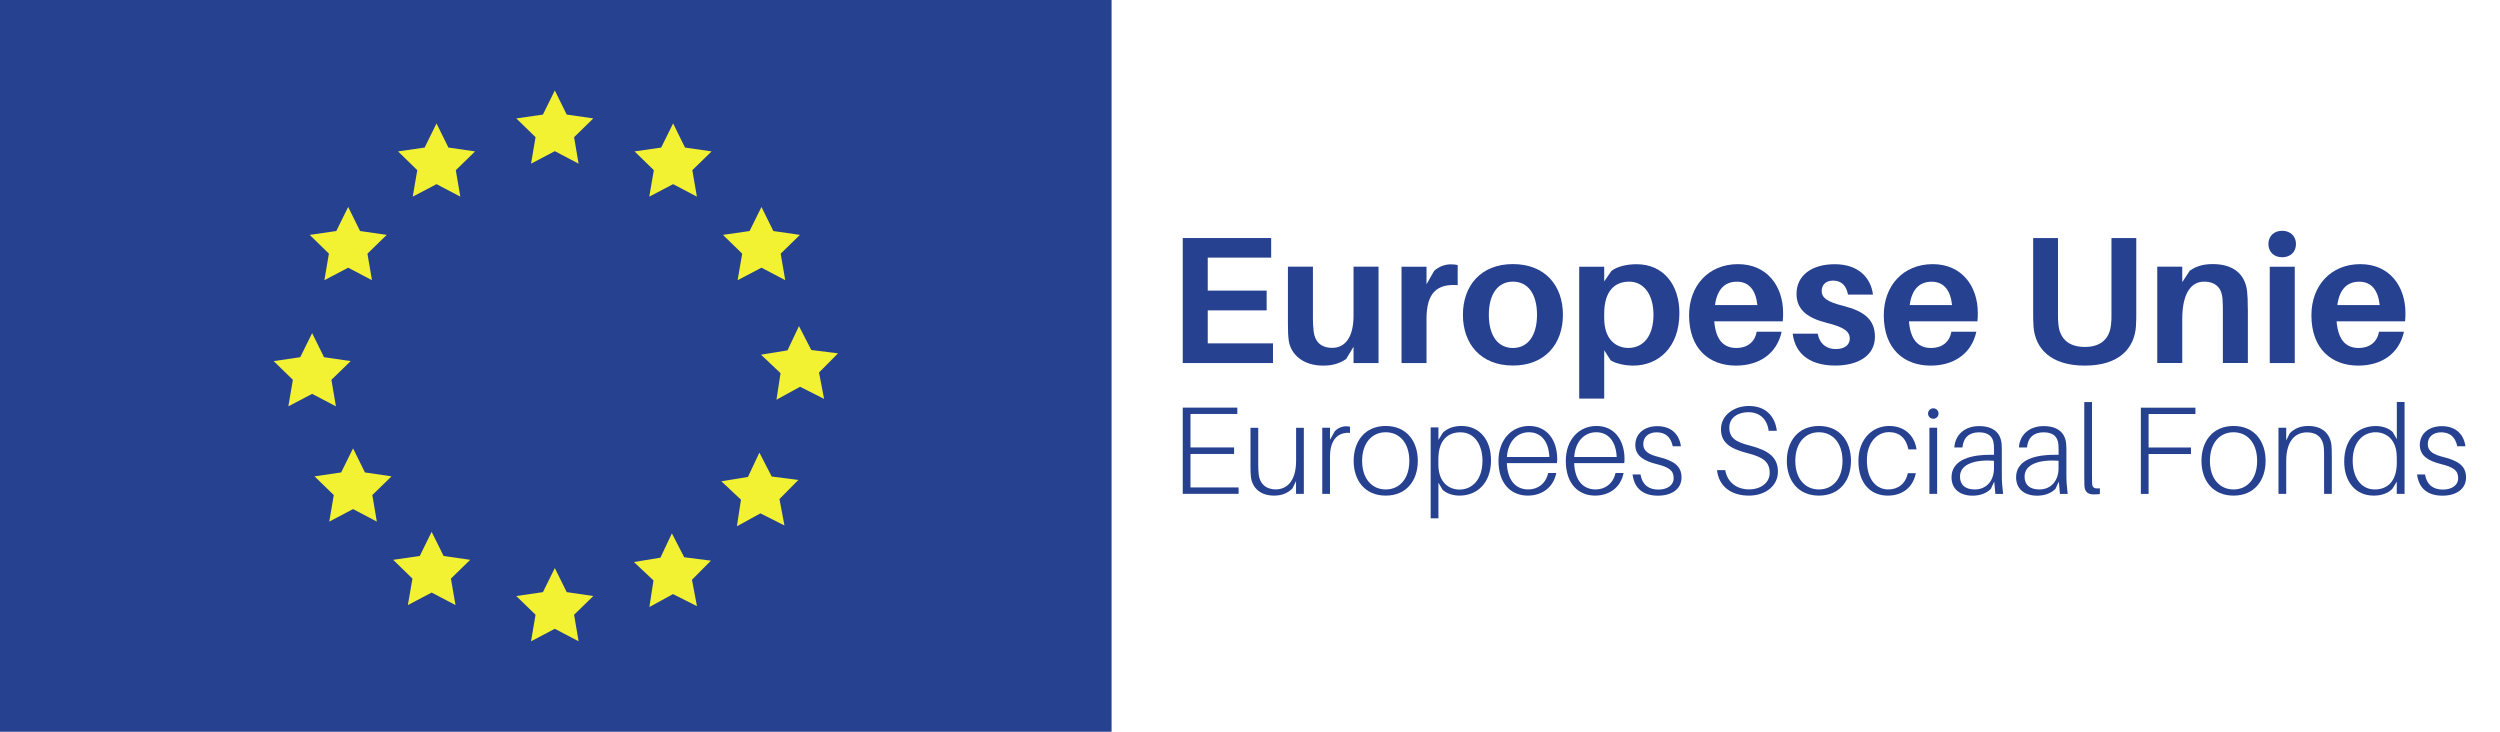 <svg xmlns="http://www.w3.org/2000/svg" id="Layer_2" viewBox="0 0 410 120"><defs><style>      .cls-1 {        fill: #fff;      }      .cls-2 {        fill: #f2f233;      }      .cls-3 {        fill: #274191;      }    </style></defs><rect class="cls-1" width="410" height="120"></rect><g><rect class="cls-3" width="182.3" height="120"></rect><g><polygon class="cls-2" points="90.99 14.83 92.94 18.79 97.3 19.42 94.15 22.5 94.89 26.84 90.99 24.79 87.09 26.84 87.83 22.5 84.67 19.42 89.04 18.79 90.99 14.83"></polygon><polygon class="cls-2" points="71.59 20.24 73.54 24.2 77.91 24.83 74.75 27.91 75.49 32.25 71.59 30.2 67.69 32.25 68.43 27.91 65.28 24.83 69.64 24.2 71.59 20.24"></polygon><polygon class="cls-2" points="57.1 33.94 59.05 37.89 63.42 38.52 60.26 41.6 61 45.95 57.1 43.9 53.2 45.95 53.94 41.6 50.79 38.52 55.15 37.89 57.1 33.94"></polygon><polygon class="cls-2" points="51.19 54.63 53.14 58.58 57.51 59.22 54.35 62.29 55.09 66.64 51.19 64.59 47.29 66.64 48.03 62.29 44.88 59.22 49.24 58.58 51.19 54.63"></polygon><polygon class="cls-2" points="57.9 73.53 59.85 77.48 64.21 78.12 61.06 81.19 61.8 85.54 57.9 83.49 54 85.54 54.74 81.19 51.58 78.12 55.95 77.48 57.9 73.53"></polygon><polygon class="cls-2" points="70.79 87.22 72.75 91.18 77.11 91.81 73.95 94.89 74.7 99.23 70.79 97.18 66.89 99.23 67.64 94.89 64.48 91.81 68.84 91.18 70.79 87.22"></polygon><polygon class="cls-2" points="90.99 93.16 92.94 97.11 97.3 97.75 94.15 100.82 94.89 105.17 90.99 103.12 87.09 105.17 87.83 100.82 84.67 97.75 89.04 97.11 90.99 93.16"></polygon><polygon class="cls-2" points="106.5 99.55 107.17 95.19 103.96 92.17 108.31 91.46 110.19 87.47 112.21 91.39 116.59 91.95 113.48 95.08 114.3 99.41 110.37 97.43 106.5 99.55"></polygon><polygon class="cls-2" points="120.85 86.31 121.52 81.95 118.3 78.93 122.66 78.22 124.54 74.23 126.56 78.15 130.93 78.71 127.83 81.84 128.65 86.18 124.71 84.19 120.85 86.31"></polygon><polygon class="cls-2" points="127.34 65.55 128.01 61.2 124.8 58.17 129.15 57.46 131.03 53.48 133.05 57.4 137.43 57.95 134.32 61.09 135.15 65.42 131.21 63.43 127.34 65.55"></polygon><polygon class="cls-2" points="124.88 33.94 126.83 37.89 131.19 38.52 128.03 41.6 128.78 45.95 124.88 43.9 120.97 45.95 121.72 41.6 118.56 38.52 122.93 37.89 124.88 33.94"></polygon><polygon class="cls-2" points="110.39 20.24 112.34 24.2 116.7 24.83 113.54 27.91 114.29 32.25 110.39 30.2 106.48 32.25 107.23 27.91 104.07 24.83 108.43 24.2 110.39 20.24"></polygon></g><g><g><path class="cls-3" d="M208.77,59.54h-14.8v-20.5h14.5v3.21h-10.4v5.41h9.66v3.24h-9.66v5.41h10.7v3.24Z"></path><path class="cls-3" d="M226.08,59.54h-4.1v-2.67l-1.22,2.02c-1.16.77-2.29,1.07-3.8,1.07-3.27,0-5.23-1.84-5.59-4.01-.12-.8-.15-1.6-.15-2.88v-9.33h4.1v8.47c0,.51.03,1.37.12,2.17.21,1.63,1.16,2.67,3.06,2.67,2.05,0,3.48-1.69,3.48-5.26v-8.05h4.1v15.8Z"></path><path class="cls-3" d="M239.06,43.46v3.3c-3.42-.24-5.11,1.28-5.11,5.53v7.25h-4.1v-15.8h4.1v2.88l1.25-2.2c.77-.71,1.81-1.07,2.7-1.07.48,0,.8.03,1.16.12Z"></path><path class="cls-3" d="M256.32,51.63c0,4.78-2.94,8.32-8.2,8.32s-8.2-3.54-8.2-8.32,2.94-8.32,8.2-8.32,8.2,3.51,8.2,8.32ZM252.07,51.63c0-3.42-1.49-5.44-3.95-5.44s-3.95,2.02-3.95,5.44,1.49,5.44,3.95,5.44,3.95-2.05,3.95-5.44Z"></path><path class="cls-3" d="M275.42,51.34c0,5.7-3.51,8.62-7.58,8.62-1.31,0-2.91-.33-3.71-.89l-1.04-1.63v7.93h-4.1v-21.63h4.1v2.41l1.19-1.72c.89-.71,2.5-1.1,4.1-1.1,4.43,0,7.04,3.36,7.04,8.02ZM271.17,51.6c0-3.24-1.55-5.41-3.98-5.41-2.26,0-4.1,1.4-4.1,5.26v.74c0,3.59,2.05,4.87,3.95,4.87,2.38,0,4.13-1.81,4.13-5.47Z"></path><path class="cls-3" d="M292.37,52.7h-11.23c.27,3.33,1.75,4.37,3.65,4.37,1.75,0,3.03-.98,3.3-2.67h4.1c-.8,3.68-3.77,5.56-7.49,5.56-4.34,0-7.69-2.7-7.69-8.26,0-4.84,3.18-8.38,8.02-8.38s7.4,3.68,7.4,7.99c0,.39,0,.86-.06,1.4ZM281.26,50.03h6.95c-.27-2.5-1.4-3.83-3.36-3.83s-3.24,1.22-3.59,3.83Z"></path><path class="cls-3" d="M307.17,48.31h-4.1c-.27-1.46-1.07-2.29-2.44-2.29-1.22,0-1.87.71-1.87,1.69,0,1.19.98,1.81,3.59,2.47,3.24.83,5.14,2.14,5.14,5.05,0,3.18-2.88,4.72-6.51,4.72-3.83,0-6.54-1.66-6.98-5.23h4.1c.33,1.72,1.52,2.53,2.94,2.53,1.31,0,2.32-.56,2.32-1.72,0-1.22-1.04-1.9-3.77-2.58-2.94-.74-4.96-2.02-4.96-4.75,0-3.03,2.5-4.87,6.27-4.87s5.91,2.11,6.27,4.99Z"></path><path class="cls-3" d="M324.3,52.7h-11.23c.27,3.33,1.75,4.37,3.65,4.37,1.75,0,3.03-.98,3.3-2.67h4.1c-.8,3.68-3.77,5.56-7.49,5.56-4.34,0-7.69-2.7-7.69-8.26,0-4.84,3.18-8.38,8.02-8.38s7.4,3.68,7.4,7.99c0,.39,0,.86-.06,1.4ZM313.19,50.03h6.95c-.27-2.5-1.4-3.83-3.36-3.83s-3.24,1.22-3.59,3.83Z"></path><path class="cls-3" d="M350.35,51.19c0,.86,0,1.46-.06,2.41-.27,3.42-2.64,6.36-8.38,6.36s-8.14-2.94-8.41-6.36c-.06-.95-.06-1.54-.06-2.41v-12.15h4.07v12.57c0,.59,0,1.04.06,1.49.18,2.35,1.6,3.8,4.34,3.8s4.13-1.46,4.31-3.8c.06-.45.06-.89.06-1.49v-12.57h4.07v12.15Z"></path><path class="cls-3" d="M368.65,50.62v8.91h-4.1v-8.35c0-.65,0-1.4-.06-2.2-.12-1.66-1.04-2.79-3.03-2.79s-3.57,1.72-3.57,6.12v7.22h-4.1v-15.8h4.1v2.55l1.22-1.87c1.13-.8,2.29-1.1,3.8-1.1,3.36,0,5.29,1.66,5.61,4.43.09.8.12,1.6.12,2.88Z"></path><path class="cls-3" d="M376.54,40.02c0,1.31-.92,2.17-2.26,2.17s-2.26-.86-2.26-2.17.92-2.17,2.26-2.17,2.26.89,2.26,2.17ZM372.24,59.54v-15.8h4.1v15.8h-4.1Z"></path><path class="cls-3" d="M394.43,52.7h-11.23c.27,3.33,1.75,4.37,3.65,4.37,1.75,0,3.03-.98,3.3-2.67h4.1c-.8,3.68-3.77,5.56-7.49,5.56-4.34,0-7.69-2.7-7.69-8.26,0-4.84,3.18-8.38,8.02-8.38s7.4,3.68,7.4,7.99c0,.39,0,.86-.06,1.4ZM383.32,50.03h6.95c-.27-2.5-1.4-3.83-3.36-3.83s-3.24,1.22-3.59,3.83Z"></path></g><g><path class="cls-3" d="M203.13,80.99h-9.16v-14.14h8.95v1.04h-7.68v5.49h7.15v1.07h-7.15v5.49h7.89v1.05Z"></path><path class="cls-3" d="M213.82,80.99h-1.27v-2.09l-.59,1.21c-.86.84-1.84,1.17-3.03,1.17-2.21,0-3.52-1.25-3.77-2.97-.06-.55-.08-.94-.08-1.82v-6.33h1.27v6.04c0,.51.02,1.07.08,1.62.16,1.43,1.11,2.44,2.79,2.44,1.8,0,3.34-1.31,3.34-4.71v-5.39h1.27v10.84Z"></path><path class="cls-3" d="M221.4,69.99v1c-1.89-.14-3.28,1.02-3.28,3.91v6.09h-1.27v-10.84h1.27v1.97l.78-1.39c.49-.51,1.17-.82,1.86-.82.23,0,.45.02.64.08Z"></path><path class="cls-3" d="M232.52,75.58c0,3.18-1.82,5.7-5.26,5.7s-5.26-2.52-5.26-5.7,1.82-5.72,5.26-5.72,5.26,2.52,5.26,5.72ZM231.13,75.58c0-2.95-1.62-4.69-3.87-4.69s-3.87,1.74-3.87,4.69,1.62,4.69,3.87,4.69,3.87-1.74,3.87-4.69Z"></path><path class="cls-3" d="M244.53,75.44c0,3.93-2.42,5.84-5.16,5.84-1.07,0-2.11-.33-2.79-.96l-.68-1.17v5.86h-1.27v-14.92h1.27v2.07l.72-1.19c.76-.74,1.82-1.11,3.07-1.11,3.03,0,4.83,2.36,4.83,5.57ZM243.13,75.61c0-2.6-1.25-4.71-3.63-4.71-1.93,0-3.61,1.15-3.61,4.43v.82c0,3.09,1.86,4.14,3.46,4.14,2.17,0,3.77-1.74,3.77-4.67Z"></path><path class="cls-3" d="M255.34,75.95h-8.22c.14,3.2,1.76,4.32,3.52,4.32,1.52,0,2.87-.92,3.26-2.7h1.33c-.51,2.52-2.5,3.71-4.67,3.71-2.7,0-4.81-1.89-4.81-5.7,0-3.48,2.17-5.72,5.02-5.72,3.03,0,4.61,2.42,4.61,5.41,0,.14,0,.35-.04.68ZM247.13,74.95h6.97c-.14-2.79-1.54-4.06-3.36-4.06s-3.42,1.35-3.61,4.06Z"></path><path class="cls-3" d="M266.38,75.95h-8.22c.14,3.2,1.76,4.32,3.52,4.32,1.52,0,2.87-.92,3.26-2.7h1.33c-.51,2.52-2.5,3.71-4.67,3.71-2.7,0-4.81-1.89-4.81-5.7,0-3.48,2.17-5.72,5.02-5.72,3.03,0,4.61,2.42,4.61,5.41,0,.14,0,.35-.04.68ZM258.17,74.95h6.97c-.14-2.79-1.54-4.06-3.36-4.06s-3.42,1.35-3.61,4.06Z"></path><path class="cls-3" d="M275.66,73.19h-1.33c-.31-1.5-1.19-2.29-2.64-2.29-1.31,0-2.19.74-2.19,1.93,0,1.25,1.02,1.74,2.58,2.13,2.5.62,3.69,1.52,3.69,3.34,0,1.93-1.64,2.99-3.87,2.99s-3.85-1.02-4.16-3.48h1.31c.31,1.84,1.48,2.48,2.93,2.48,1.37,0,2.5-.64,2.5-1.89s-.78-1.8-2.89-2.31c-1.86-.49-3.4-1.25-3.4-3.11s1.48-3.09,3.61-3.09c2.36,0,3.63,1.41,3.87,3.32Z"></path><path class="cls-3" d="M291.39,70.65h-1.33c-.25-1.93-1.48-3.05-3.34-3.05-1.62,0-3.11.84-3.11,2.52s1,2.36,3.42,2.97c3.03.78,4.55,1.93,4.55,4.26s-2.05,3.93-4.75,3.93c-2.87,0-4.94-1.46-5.24-4.18h1.35c.35,2.03,1.91,3.16,3.93,3.16,1.86,0,3.36-1.07,3.36-2.7,0-1.82-1.07-2.6-3.71-3.26-2.68-.7-4.28-1.64-4.28-3.91s2.09-3.81,4.59-3.81c2.83,0,4.3,1.78,4.57,4.08Z"></path><path class="cls-3" d="M303.56,75.58c0,3.18-1.82,5.7-5.26,5.7s-5.26-2.52-5.26-5.7,1.82-5.72,5.26-5.72,5.26,2.52,5.26,5.72ZM302.17,75.58c0-2.95-1.62-4.69-3.87-4.69s-3.87,1.74-3.87,4.69,1.62,4.69,3.87,4.69,3.87-1.74,3.87-4.69Z"></path><path class="cls-3" d="M314.31,73.7h-1.33c-.37-1.82-1.45-2.83-3.2-2.83s-3.61,1.48-3.61,4.61c0,3.34,1.68,4.79,3.5,4.79,1.6,0,2.83-.92,3.22-2.66h1.31c-.49,2.4-2.27,3.67-4.61,3.67-2.7,0-4.81-1.86-4.81-5.7,0-3.59,2.31-5.72,5.04-5.72,2.5,0,4.16,1.54,4.49,3.83Z"></path><path class="cls-3" d="M317.92,67.82c0,.47-.37.86-.86.86s-.86-.39-.86-.86.39-.86.86-.86.86.37.86.86ZM316.42,80.99v-10.84h1.27v10.84h-1.27Z"></path><path class="cls-3" d="M327.03,79.03l-.53,1.15c-.76.76-1.82,1.11-3.01,1.11-2.01,0-3.44-1.05-3.44-3.01,0-2.48,2.36-3.69,6.27-3.69h.7v-.39c0-.49,0-.9-.04-1.33-.1-1.25-.86-1.97-2.42-1.97s-2.56.8-2.72,2.48h-1.33c.14-2.13,1.76-3.5,4.06-3.5s3.52,1.09,3.69,2.87c.04.47.04.92.04,1.43v3.79c0,.96.06,1.74.21,3.03h-1.27l-.18-1.97ZM327.01,76.81v-1.25c-3.05-.21-5.57.51-5.57,2.6,0,1.37.86,2.11,2.44,2.11,1.89,0,3.13-1.43,3.13-3.46Z"></path><path class="cls-3" d="M337.62,79.03l-.53,1.15c-.76.76-1.82,1.11-3.01,1.11-2.01,0-3.44-1.05-3.44-3.01,0-2.48,2.36-3.69,6.27-3.69h.7v-.39c0-.49,0-.9-.04-1.33-.1-1.25-.86-1.97-2.42-1.97s-2.56.8-2.72,2.48h-1.33c.14-2.13,1.76-3.5,4.06-3.5s3.52,1.09,3.69,2.87c.04.47.04.92.04,1.43v3.79c0,.96.06,1.74.21,3.03h-1.27l-.18-1.97ZM337.6,76.81v-1.25c-3.05-.21-5.57.51-5.57,2.6,0,1.37.86,2.11,2.44,2.11,1.89,0,3.13-1.43,3.13-3.46Z"></path><path class="cls-3" d="M343.09,78.13c0,.47,0,.84.02,1.17.04.7.35.88,1.27.78v.94c-.33.06-.68.06-1,.06-.84,0-1.48-.29-1.54-1.45-.02-.37-.02-.8-.02-1.46v-12.23h1.27v12.19Z"></path><path class="cls-3" d="M352.37,73.39h6.95v1.07h-6.95v6.54h-1.27v-14.14h8.95v1.04h-7.68v5.49Z"></path><path class="cls-3" d="M371.56,75.58c0,3.18-1.82,5.7-5.26,5.7s-5.26-2.52-5.26-5.7,1.82-5.72,5.26-5.72,5.26,2.52,5.26,5.72ZM370.17,75.58c0-2.95-1.62-4.69-3.87-4.69s-3.87,1.74-3.87,4.69,1.62,4.69,3.87,4.69,3.87-1.74,3.87-4.69Z"></path><path class="cls-3" d="M382.42,74.93v6.06h-1.27v-5.92c0-.62,0-1.09-.04-1.64-.14-1.48-.96-2.52-2.79-2.52s-3.38,1.31-3.38,4.69v5.39h-1.27v-10.84h1.27v2.09l.57-1.17c.88-.88,1.84-1.21,3.05-1.21,2.29,0,3.61,1.25,3.81,3.24.04.55.04.94.04,1.82Z"></path><path class="cls-3" d="M394.34,80.99h-1.27v-2.01l-.72,1.19c-.76.76-1.82,1.11-3.07,1.11-3.03,0-4.83-2.36-4.83-5.57,0-3.93,2.42-5.84,5.16-5.84,1.07,0,2.11.33,2.79.98l.68,1.17v-6.09h1.27v15.06ZM393.07,75.83v-.82c0-3.07-1.86-4.12-3.46-4.12-2.17,0-3.77,1.72-3.77,4.65,0,2.6,1.25,4.73,3.63,4.73,1.93,0,3.61-1.17,3.61-4.45Z"></path><path class="cls-3" d="M404.32,73.19h-1.33c-.31-1.5-1.19-2.29-2.64-2.29-1.31,0-2.19.74-2.19,1.93,0,1.25,1.02,1.74,2.58,2.13,2.5.62,3.69,1.52,3.69,3.34,0,1.93-1.64,2.99-3.87,2.99s-3.85-1.02-4.16-3.48h1.31c.31,1.84,1.48,2.48,2.93,2.48,1.37,0,2.5-.64,2.5-1.89s-.78-1.8-2.89-2.31c-1.86-.49-3.4-1.25-3.4-3.11s1.48-3.09,3.61-3.09c2.36,0,3.63,1.41,3.87,3.32Z"></path></g></g></g></svg>